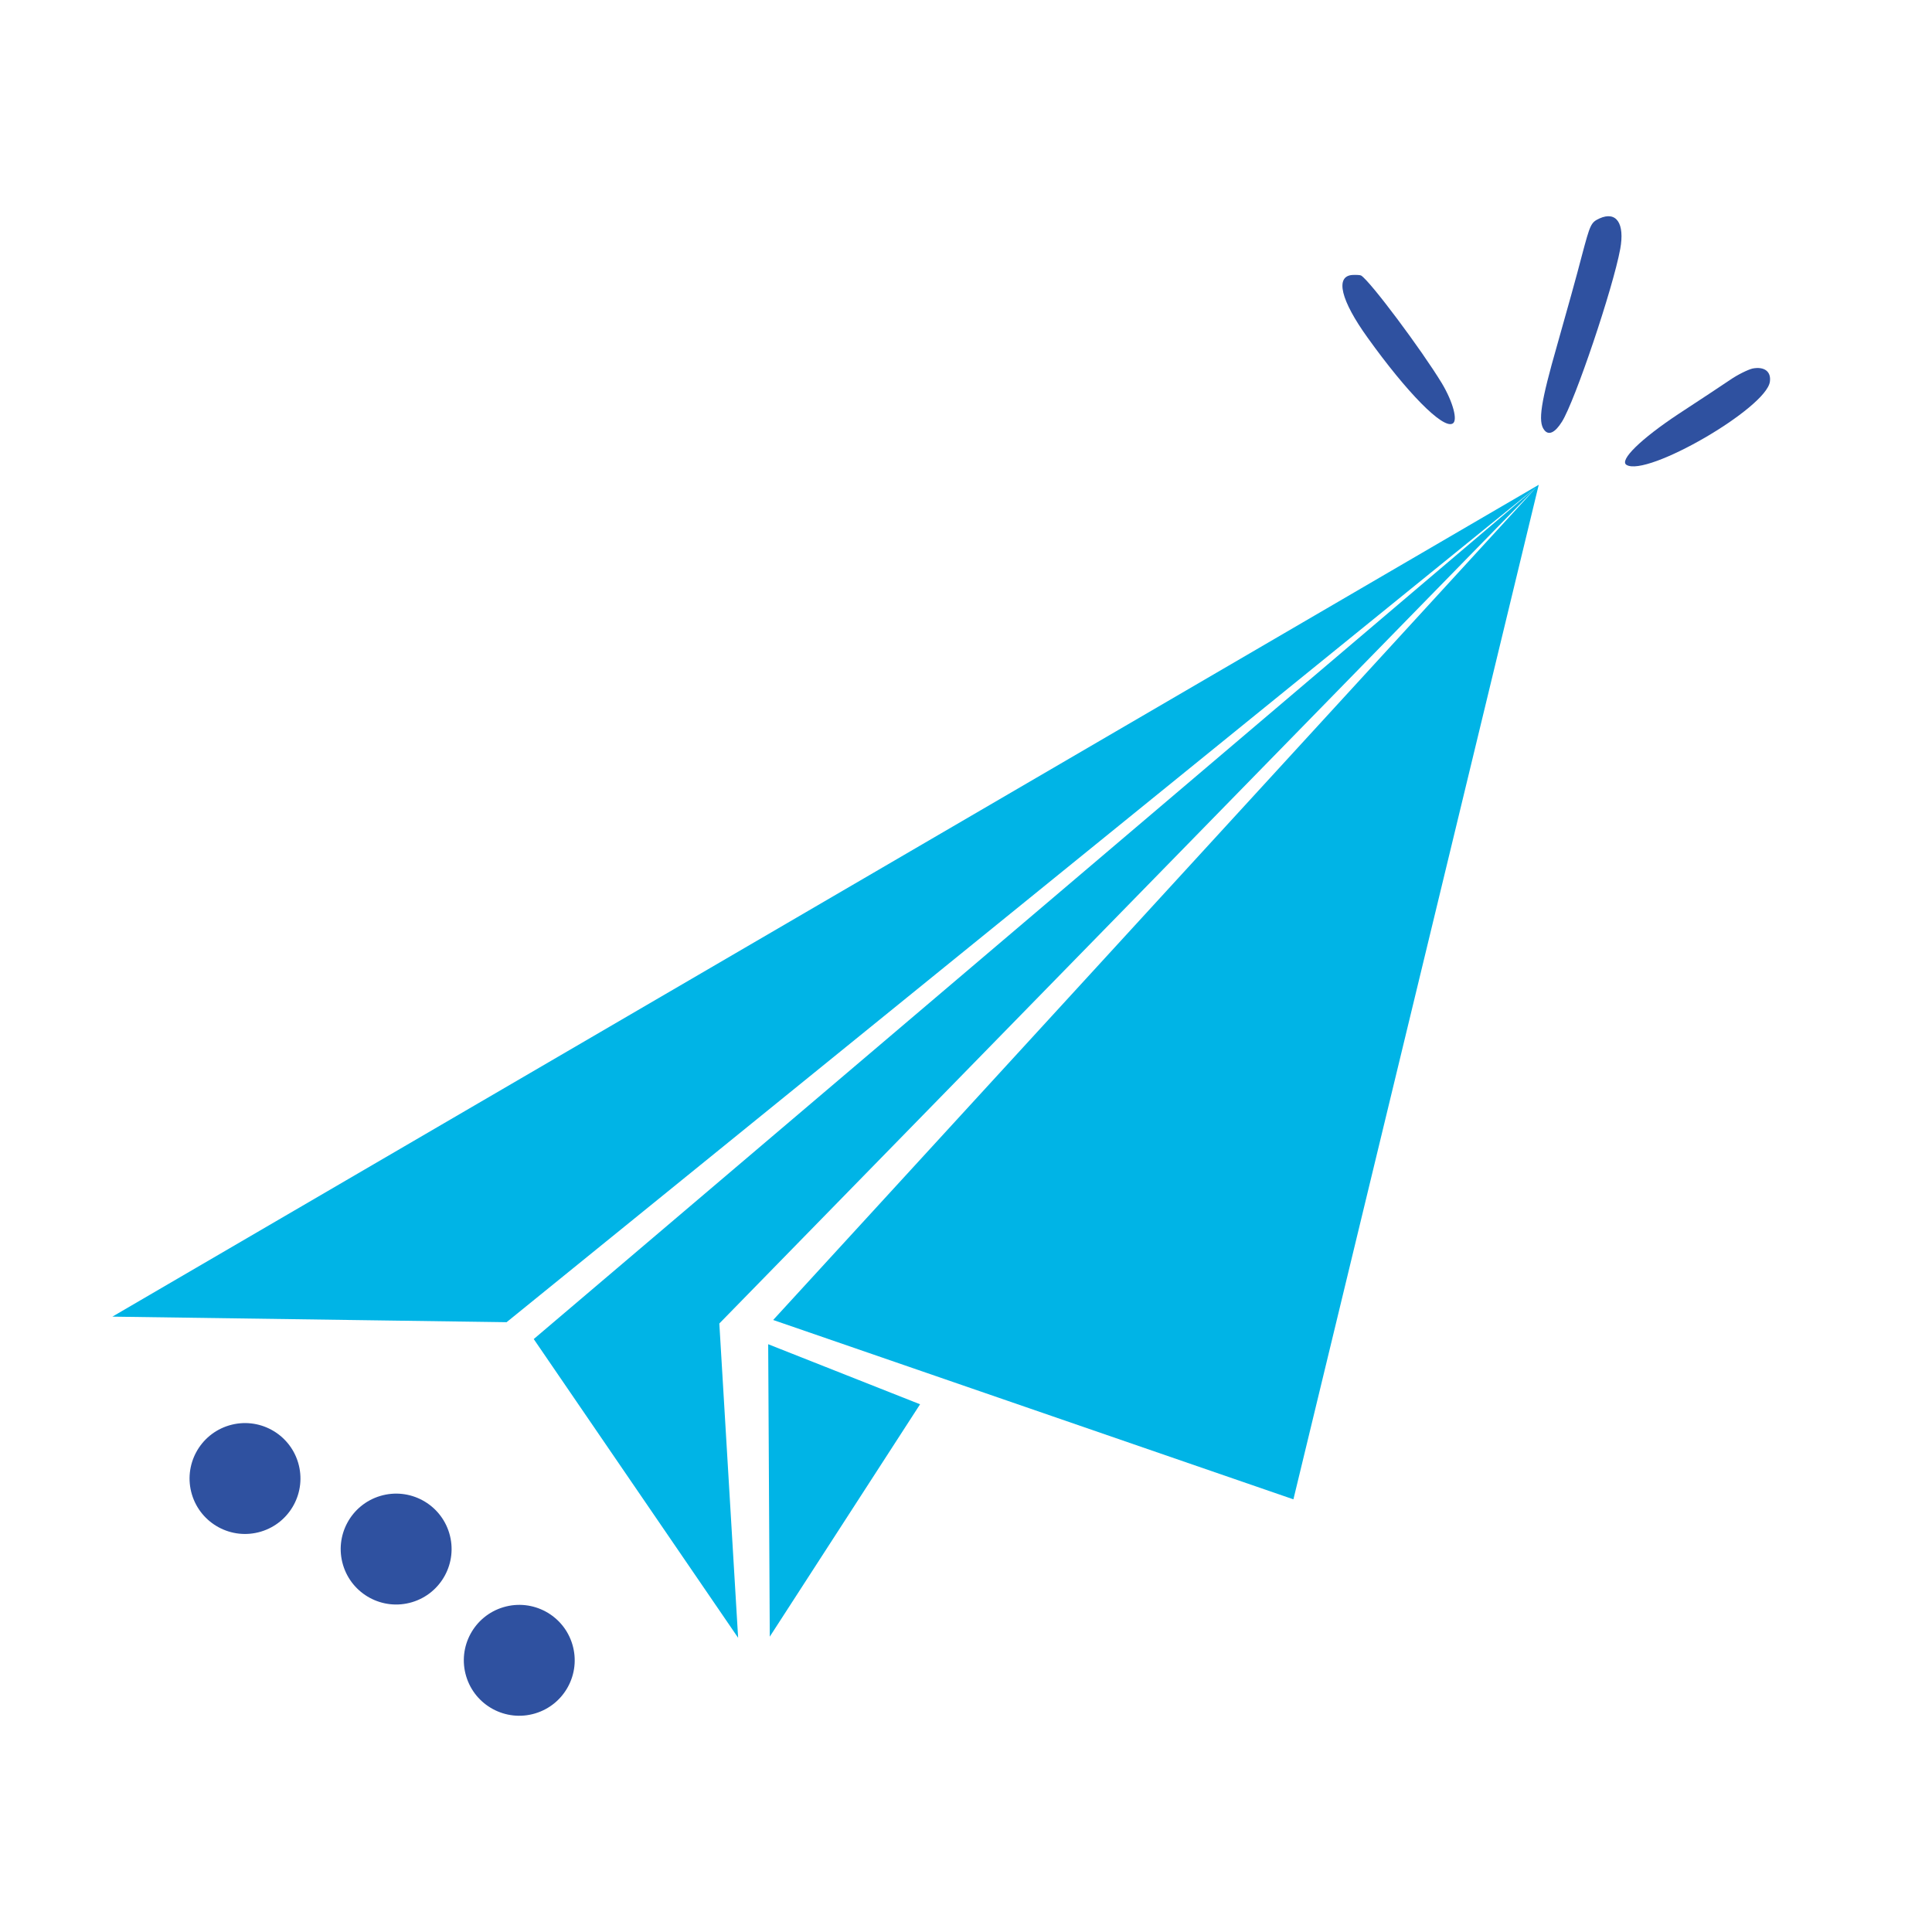 <svg version="1.0" preserveAspectRatio="xMidYMid meet" height="500" viewBox="0 0 375 375" zoomAndPan="magnify" width="500" xmlns:xlink="http://www.w3.org/1999/xlink" xmlns="http://www.w3.org/2000/svg"><defs><clipPath id="e2f6f66c53"><path clip-rule="nonzero" d="M 21 94 L 299 94 L 299 318 L 21 318 Z M 21 94"></path></clipPath><clipPath id="d5d6f74f35"><path clip-rule="nonzero" d="M 0 172.895 L 298.777 94.074 L 344.312 266.668 L 45.535 345.492 Z M 0 172.895"></path></clipPath><clipPath id="3b1ca78b02"><path clip-rule="nonzero" d="M 0 172.895 L 298.777 94.074 L 344.312 266.668 L 45.535 345.492 Z M 0 172.895"></path></clipPath><clipPath id="35ae6bb31e"><path clip-rule="nonzero" d="M 149 260 L 179 260 L 179 318 L 149 318 Z M 149 260"></path></clipPath><clipPath id="a5cf61e5c6"><path clip-rule="nonzero" d="M 0 172.895 L 298.777 94.074 L 344.312 266.668 L 45.535 345.492 Z M 0 172.895"></path></clipPath><clipPath id="69e91f1114"><path clip-rule="nonzero" d="M 0 172.895 L 298.777 94.074 L 344.312 266.668 L 45.535 345.492 Z M 0 172.895"></path></clipPath><clipPath id="53d86a6f0d"><path clip-rule="nonzero" d="M 90 311 L 112 311 L 112 334 L 90 334 Z M 90 311"></path></clipPath><clipPath id="1949e606c9"><path clip-rule="nonzero" d="M 114.18 329.492 L 93.562 335.656 L 87.398 315.039 L 108.016 308.875 Z M 114.18 329.492"></path></clipPath><clipPath id="b1e087c556"><path clip-rule="nonzero" d="M 103.871 332.574 C 109.562 330.875 112.801 324.879 111.098 319.184 C 109.398 313.488 103.402 310.254 97.707 311.957 C 92.012 313.656 88.777 319.652 90.48 325.348 C 92.18 331.043 98.176 334.277 103.871 332.574 Z M 103.871 332.574"></path></clipPath><clipPath id="55aedf4a31"><path clip-rule="nonzero" d="M 66 289 L 88 289 L 88 312 L 66 312 Z M 66 289"></path></clipPath><clipPath id="8bffd8ca10"><path clip-rule="nonzero" d="M 90.285 307.902 L 69.664 314.062 L 63.5 293.445 L 84.121 287.281 Z M 90.285 307.902"></path></clipPath><clipPath id="48aa579fe2"><path clip-rule="nonzero" d="M 79.973 310.984 C 85.668 309.281 88.902 303.285 87.203 297.59 C 85.5 291.898 79.504 288.66 73.812 290.363 C 68.117 292.066 64.879 298.059 66.582 303.754 C 68.285 309.449 74.281 312.684 79.973 310.984 Z M 79.973 310.984"></path></clipPath><clipPath id="361dbd269e"><path clip-rule="nonzero" d="M 36 276 L 59 276 L 59 298 L 36 298 Z M 36 276"></path></clipPath><clipPath id="170e907ff4"><path clip-rule="nonzero" d="M 60.949 294.207 L 40.328 300.371 L 34.164 279.75 L 54.785 273.59 Z M 60.949 294.207"></path></clipPath><clipPath id="893143b428"><path clip-rule="nonzero" d="M 50.637 297.289 C 56.332 295.586 59.566 289.594 57.867 283.898 C 56.164 278.203 50.168 274.969 44.473 276.672 C 38.781 278.371 35.543 284.367 37.246 290.062 C 38.949 295.754 44.945 298.992 50.637 297.289 Z M 50.637 297.289"></path></clipPath><clipPath id="70f2a1cba1"><path clip-rule="nonzero" d="M 299 41 L 315 41 L 315 85 L 299 85 Z M 299 41"></path></clipPath><clipPath id="7027ac73e2"><path clip-rule="nonzero" d="M 280.273 19.887 L 352.055 64.941 L 323.348 110.676 L 251.566 65.621 Z M 280.273 19.887"></path></clipPath><clipPath id="51ed9bc270"><path clip-rule="nonzero" d="M 280.273 19.887 L 352.055 64.941 L 323.348 110.676 L 251.566 65.621 Z M 280.273 19.887"></path></clipPath><clipPath id="e165f13052"><path clip-rule="nonzero" d="M 315 71 L 344 71 L 344 91 L 315 91 Z M 315 71"></path></clipPath><clipPath id="72507ab322"><path clip-rule="nonzero" d="M 280.273 19.887 L 352.055 64.941 L 323.348 110.676 L 251.566 65.621 Z M 280.273 19.887"></path></clipPath><clipPath id="72aaa5867f"><path clip-rule="nonzero" d="M 280.273 19.887 L 352.055 64.941 L 323.348 110.676 L 251.566 65.621 Z M 280.273 19.887"></path></clipPath><clipPath id="0a2603bea1"><path clip-rule="nonzero" d="M 260 53 L 283 53 L 283 83 L 260 83 Z M 260 53"></path></clipPath><clipPath id="ad50f42818"><path clip-rule="nonzero" d="M 280.273 19.887 L 352.055 64.941 L 323.348 110.676 L 251.566 65.621 Z M 280.273 19.887"></path></clipPath><clipPath id="1cda630418"><path clip-rule="nonzero" d="M 280.273 19.887 L 352.055 64.941 L 323.348 110.676 L 251.566 65.621 Z M 280.273 19.887"></path></clipPath></defs><rect fill-opacity="1" height="450" y="-37.5" fill="#ffffff" width="450" x="-37.5"></rect><rect fill-opacity="1" height="450" y="-37.5" fill="#ffffff" width="450" x="-37.5"></rect><g clip-path="url(#e2f6f66c53)"><g clip-path="url(#d5d6f74f35)"><g clip-path="url(#3b1ca78b02)"><path fill-rule="evenodd" fill-opacity="1" d="M 21.812 255.559 L 298.668 94.098 L 251.051 291.02 L 150.074 256.207 L 298.301 94.504 L 139.621 256.891 L 143.27 317.898 L 103.598 259.91 L 298.27 94.496 L 98.328 256.637 Z M 21.812 255.559" fill="#00b4e6"></path></g></g></g><g clip-path="url(#35ae6bb31e)"><g clip-path="url(#a5cf61e5c6)"><g clip-path="url(#69e91f1114)"><path fill-rule="evenodd" fill-opacity="1" d="M 149.414 317.672 L 178.586 272.57 L 149.105 260.914 Z M 149.414 317.672" fill="#00b4e6"></path></g></g></g><g clip-path="url(#53d86a6f0d)"><g clip-path="url(#1949e606c9)"><g clip-path="url(#b1e087c556)"><path fill-rule="nonzero" fill-opacity="1" d="M 114.18 329.492 L 93.562 335.656 L 87.398 315.039 L 108.016 308.875 Z M 114.18 329.492" fill="#2f51a0"></path></g></g></g><g clip-path="url(#55aedf4a31)"><g clip-path="url(#8bffd8ca10)"><g clip-path="url(#48aa579fe2)"><path fill-rule="nonzero" fill-opacity="1" d="M 90.285 307.902 L 69.664 314.062 L 63.5 293.445 L 84.121 287.281 Z M 90.285 307.902" fill="#2f51a0"></path></g></g></g><g clip-path="url(#361dbd269e)"><g clip-path="url(#170e907ff4)"><g clip-path="url(#893143b428)"><path fill-rule="nonzero" fill-opacity="1" d="M 60.949 294.207 L 40.328 300.371 L 34.164 279.75 L 54.785 273.59 Z M 60.949 294.207" fill="#2f51a0"></path></g></g></g><g clip-path="url(#70f2a1cba1)"><g clip-path="url(#7027ac73e2)"><g clip-path="url(#51ed9bc270)"><path fill-rule="evenodd" fill-opacity="1" d="M 310.461 42.398 C 308.785 43.188 308.672 43.488 307.039 49.613 C 306.129 53.176 303.938 61.016 302.23 67.027 C 299.082 78.031 298.461 81.844 299.734 83.457 C 300.582 84.574 301.812 84.023 303.176 81.852 C 305.699 77.832 313.07 55.984 314.488 48.316 C 315.391 43.355 313.746 40.922 310.461 42.398 Z M 310.461 42.398" fill="#2f51a0"></path></g></g></g><g clip-path="url(#e165f13052)"><g clip-path="url(#72507ab322)"><g clip-path="url(#72aaa5867f)"><path fill-rule="evenodd" fill-opacity="1" d="M 340.188 71.527 C 339.328 71.727 337.324 72.684 335.762 73.766 C 334.23 74.793 329.785 77.758 325.801 80.348 C 318.484 85.191 314.266 89.328 315.691 90.227 C 319.609 92.684 342.895 79.199 343.535 74.07 C 343.809 72.105 342.445 71.102 340.188 71.527 Z M 340.188 71.527" fill="#2f51a0"></path></g></g></g><g clip-path="url(#0a2603bea1)"><g clip-path="url(#ad50f42818)"><g clip-path="url(#1cda630418)"><path fill-rule="evenodd" fill-opacity="1" d="M 262.496 53.371 C 259.105 53.602 260.223 58.285 265.465 65.559 C 273.051 76.148 279.973 83.219 281.918 82.23 C 283.031 81.75 282.047 78.031 279.848 74.367 C 275.93 67.922 265.996 54.609 264.195 53.48 C 264.039 53.379 263.258 53.332 262.496 53.371 Z M 262.496 53.371" fill="#2f51a0"></path></g></g></g></svg>